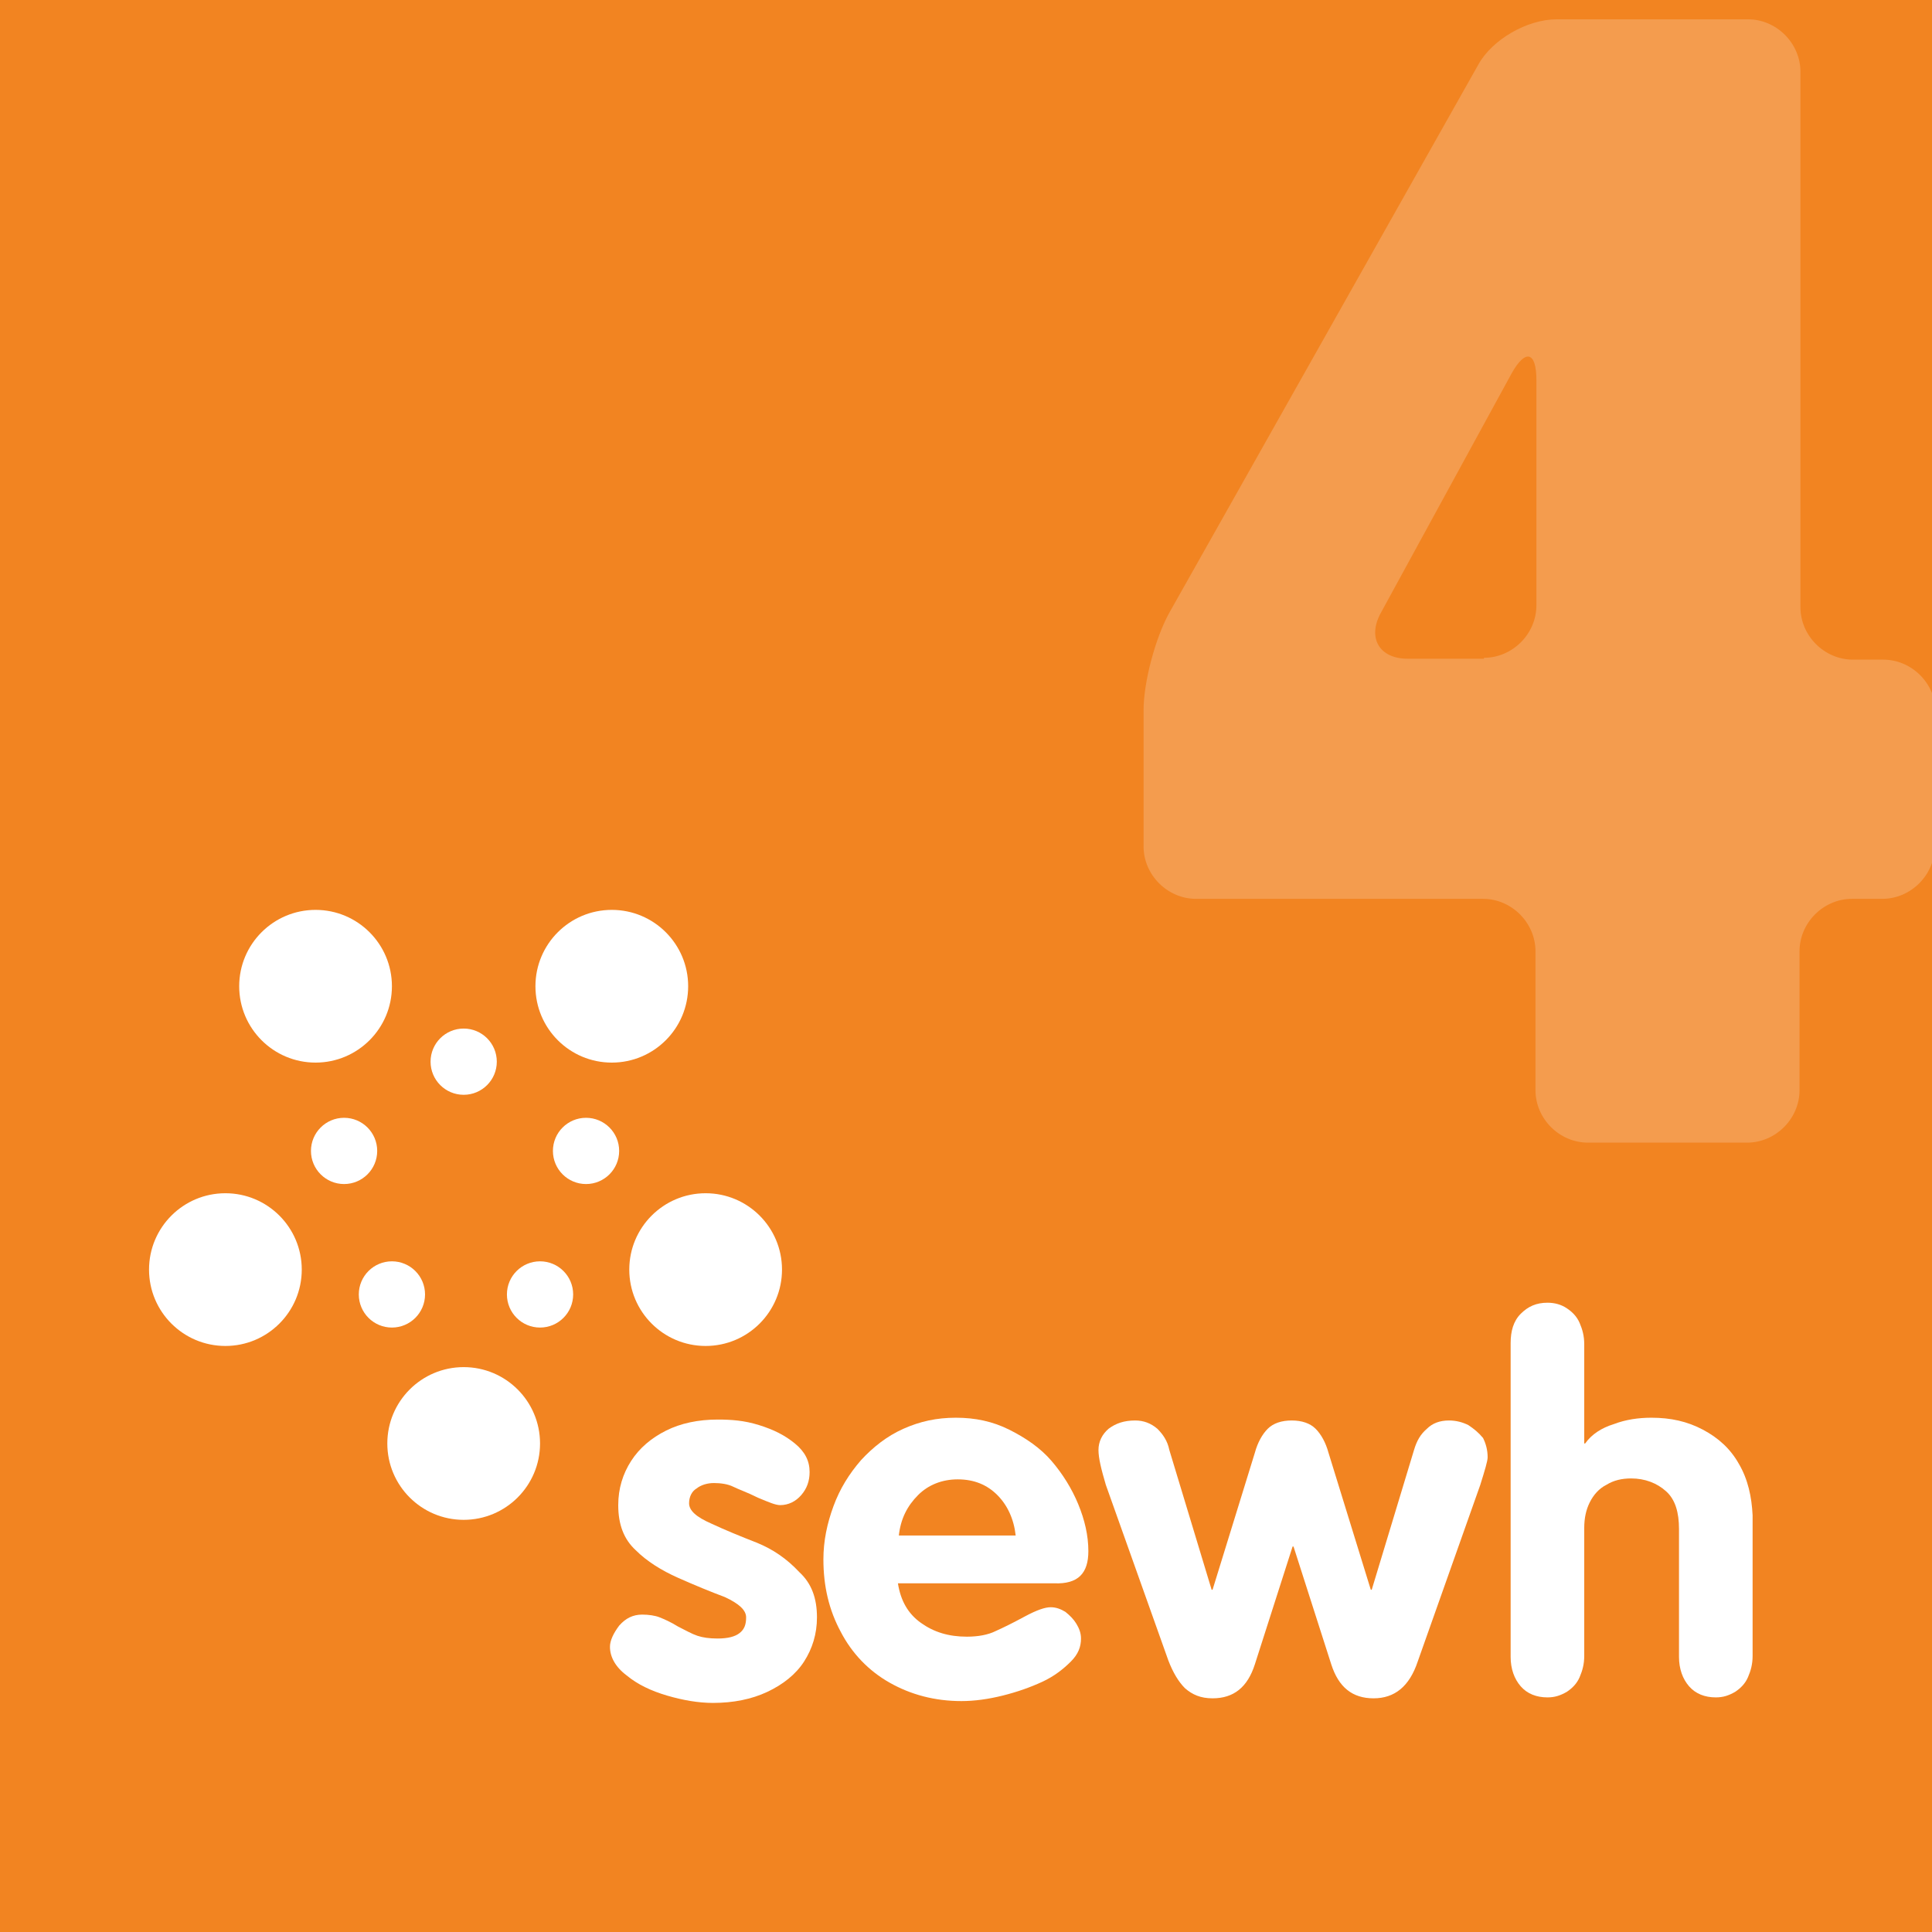 <?xml version="1.0" encoding="UTF-8"?>
<svg xmlns="http://www.w3.org/2000/svg" id="Layer_1" data-name="Layer 1" viewBox="0 0 210 210" width="210px" height="210px">
  <rect x="0" y="0" width="210" height="210" fill="#333333" stroke="none"/>
  <defs>
    <style>
      .cls-1 {
        fill: #fff;
      }

      .cls-2 {
        isolation: isolate;
      }

      .cls-3 {
        fill: #f28421;
      }

      .cls-4 {
        fill: #f49c4e;
      }

      .cls-5 {
        fill: none;
      }
    </style>
  </defs>
  <rect class="cls-5" x="239.3" y="58.1" width="250.5" height="159.7"></rect>
  <rect class="cls-3" y="0" width="210.3" height="210.3"></rect>
  <g>
    <path class="cls-1" d="M82.3,167.7c-1.8-.7-3.5-1.4-5-2.1-1.6-.7-2.4-1.4-2.4-2.2,0-.7,.3-1.3,.8-1.6,.5-.4,1.2-.6,1.9-.6s1.5,.1,2.1,.4c.6,.3,1.5,.6,2.7,1.2,1.2,.5,1.9,.8,2.4,.8,.9,0,1.7-.4,2.3-1.1,.6-.7,.9-1.5,.9-2.5,0-1.2-.5-2.2-1.6-3.1-1.1-.9-2.3-1.5-3.9-2s-3-.6-4.5-.6c-2.1,0-4,.4-5.6,1.2s-2.9,1.9-3.8,3.3-1.4,3-1.4,4.8c0,2.1,.6,3.7,1.9,4.9,1.2,1.2,2.8,2.2,4.6,3,1.8,.8,3.5,1.5,5.1,2.1,1.5,.7,2.3,1.4,2.3,2.2s-.2,1.3-.7,1.7-1.3,.6-2.4,.6c-.9,0-1.6-.1-2.2-.3s-1.3-.6-2.1-1c-.8-.5-1.5-.8-2-1s-1.2-.3-1.9-.3c-1,0-1.8,.4-2.5,1.2-.6,.8-1,1.6-1,2.3,0,1.1,.6,2.2,1.8,3.1,1.2,1,2.7,1.7,4.4,2.2s3.4,.8,5,.8c2.2,0,4.2-.4,5.9-1.2,1.7-.8,3.1-1.9,4-3.3,.9-1.4,1.4-3,1.4-4.8,0-2.1-.6-3.7-1.9-4.9-1.4-1.5-2.9-2.5-4.6-3.2Z"></path>
    <path class="cls-1" d="M118.3,168.6c0-1.7-.4-3.4-1.1-5.1-.7-1.7-1.7-3.3-2.9-4.7-1.2-1.4-2.8-2.5-4.6-3.4s-3.7-1.3-5.8-1.3-3.9,.4-5.7,1.2c-1.8,.8-3.3,2-4.6,3.4-1.3,1.5-2.3,3.1-3,5s-1.1,3.8-1.1,5.8c0,2.9,.6,5.5,1.9,7.9,1.2,2.3,3,4.2,5.3,5.5s4.9,2,7.8,2c1.4,0,2.9-.2,4.5-.6,1.6-.4,3-.9,4.3-1.5s2.3-1.4,3.1-2.2c.8-.8,1.1-1.6,1.1-2.5,0-.6-.2-1.1-.5-1.6s-.7-.9-1.2-1.3c-.5-.3-1-.5-1.6-.5s-1.5,.3-2.8,1-2.3,1.2-3.2,1.6c-.8,.4-1.9,.6-3.1,.6-2,0-3.6-.5-5-1.5s-2.2-2.4-2.5-4.3h17c2.6,.1,3.7-1.1,3.7-3.5Zm-20.6-1.7c.2-1.8,.9-3.2,2.1-4.4,1.1-1.1,2.6-1.7,4.3-1.7,1.8,0,3.2,.6,4.3,1.7,1.1,1.1,1.8,2.6,2,4.4h-12.7Z"></path>
    <path class="cls-1" d="M159.6,154.9c-.6-.3-1.3-.5-2.1-.5-1,0-1.8,.3-2.4,.9-.7,.6-1.1,1.3-1.4,2.3l-4.6,15.2h-.1l-4.6-14.9c-.3-1.1-.8-2-1.4-2.6-.6-.6-1.5-.9-2.6-.9s-2,.3-2.6,.9c-.6,.6-1.1,1.5-1.4,2.6l-4.6,14.9h-.1l-4.6-15.2c-.2-1-.7-1.7-1.3-2.3-.7-.6-1.5-.9-2.4-.9-1.2,0-2.1,.3-2.9,.9-.7,.6-1.1,1.4-1.1,2.3s.3,2.1,.8,3.8l6.8,19.1c.5,1.3,1.1,2.3,1.8,3,.8,.7,1.7,1.1,3,1.1,2.3,0,3.8-1.2,4.6-3.7l4.1-12.8h.1l4.1,12.8c.8,2.5,2.3,3.7,4.6,3.7s3.9-1.3,4.8-4l6.8-19.2c.5-1.6,.8-2.6,.8-3,0-.8-.2-1.5-.5-2.1-.5-.6-1-1-1.6-1.4Z"></path>
    <path class="cls-1" d="M189,159.1c-.9-1.6-2.2-2.8-3.9-3.7s-3.5-1.3-5.6-1.3c-1.4,0-2.8,.2-4.1,.7-1.3,.4-2.4,1.1-3.1,2.1h-.1v-10.8c0-.9-.2-1.6-.5-2.3s-.8-1.2-1.4-1.6c-.6-.4-1.3-.6-2.1-.6-1.2,0-2.1,.4-2.9,1.2s-1.1,1.9-1.1,3.2v34.1c0,1.3,.4,2.4,1.1,3.2,.7,.8,1.7,1.2,2.9,1.2,.8,0,1.4-.2,2.1-.6,.6-.4,1.1-.9,1.4-1.6,.3-.7,.5-1.4,.5-2.3v-13.9c0-1.1,.2-2,.6-2.8,.4-.8,1-1.5,1.8-1.9,.8-.5,1.7-.7,2.7-.7,1.5,0,2.8,.5,3.8,1.4s1.4,2.3,1.4,4.1v13.9c0,1.3,.4,2.4,1.1,3.2,.7,.8,1.7,1.2,2.9,1.2,.8,0,1.4-.2,2.1-.6,.6-.4,1.1-.9,1.4-1.6,.3-.7,.5-1.4,.5-2.3v-15.3c-.1-2-.5-3.9-1.5-5.6Z"></path>
    <circle class="cls-1" cx="34.3" cy="107.2" r="8.3"></circle>
    <circle class="cls-1" cx="24.5" cy="138" r="8.3"></circle>
    <circle class="cls-1" cx="76.7" cy="138" r="8.3"></circle>
    <circle class="cls-1" cx="50.4" cy="156.9" r="8.3"></circle>
    <circle class="cls-1" cx="66.5" cy="107.2" r="8.3"></circle>
    <circle class="cls-1" cx="50.4" cy="115.4" r="3.6"></circle>
    <circle class="cls-1" cx="37.4" cy="125.1" r="3.6"></circle>
    <circle class="cls-1" cx="63.7" cy="125.1" r="3.6"></circle>
    <circle class="cls-1" cx="42.6" cy="140.7" r="3.6"></circle>
    <circle class="cls-1" cx="58.7" cy="140.7" r="3.6"></circle>
  </g>
  <path class="cls-4" d="M210.3,92c0,3.1-2.6,5.7-5.7,5.7h-3.3c-3.1,0-5.7,2.6-5.7,5.7v15.1c0,3.1-2.6,5.7-5.7,5.7h-17.3c-3.1,0-5.7-2.6-5.7-5.7v-15.1c0-3.1-2.6-5.7-5.7-5.7h-31.2c-3.1,0-5.7-2.6-5.7-5.7v-14.8c0-3.1,1.3-7.9,2.8-10.6L160.7,7c1.5-2.7,5.3-4.9,8.5-4.9h20.8c3.1,0,5.7,2.6,5.7,5.7v58.2c0,3.1,2.6,5.7,5.7,5.7h3.3c3.1,0,5.7,2.6,5.7,5.7v14.6h-.1Zm-49-20.5c3.1,0,5.7-2.6,5.7-5.7v-24.5c0-3.1-1.2-3.4-2.7-.7l-14.2,26c-1.5,2.7-.2,5,2.9,5h8.3v-.1Z"></path>
</svg>
